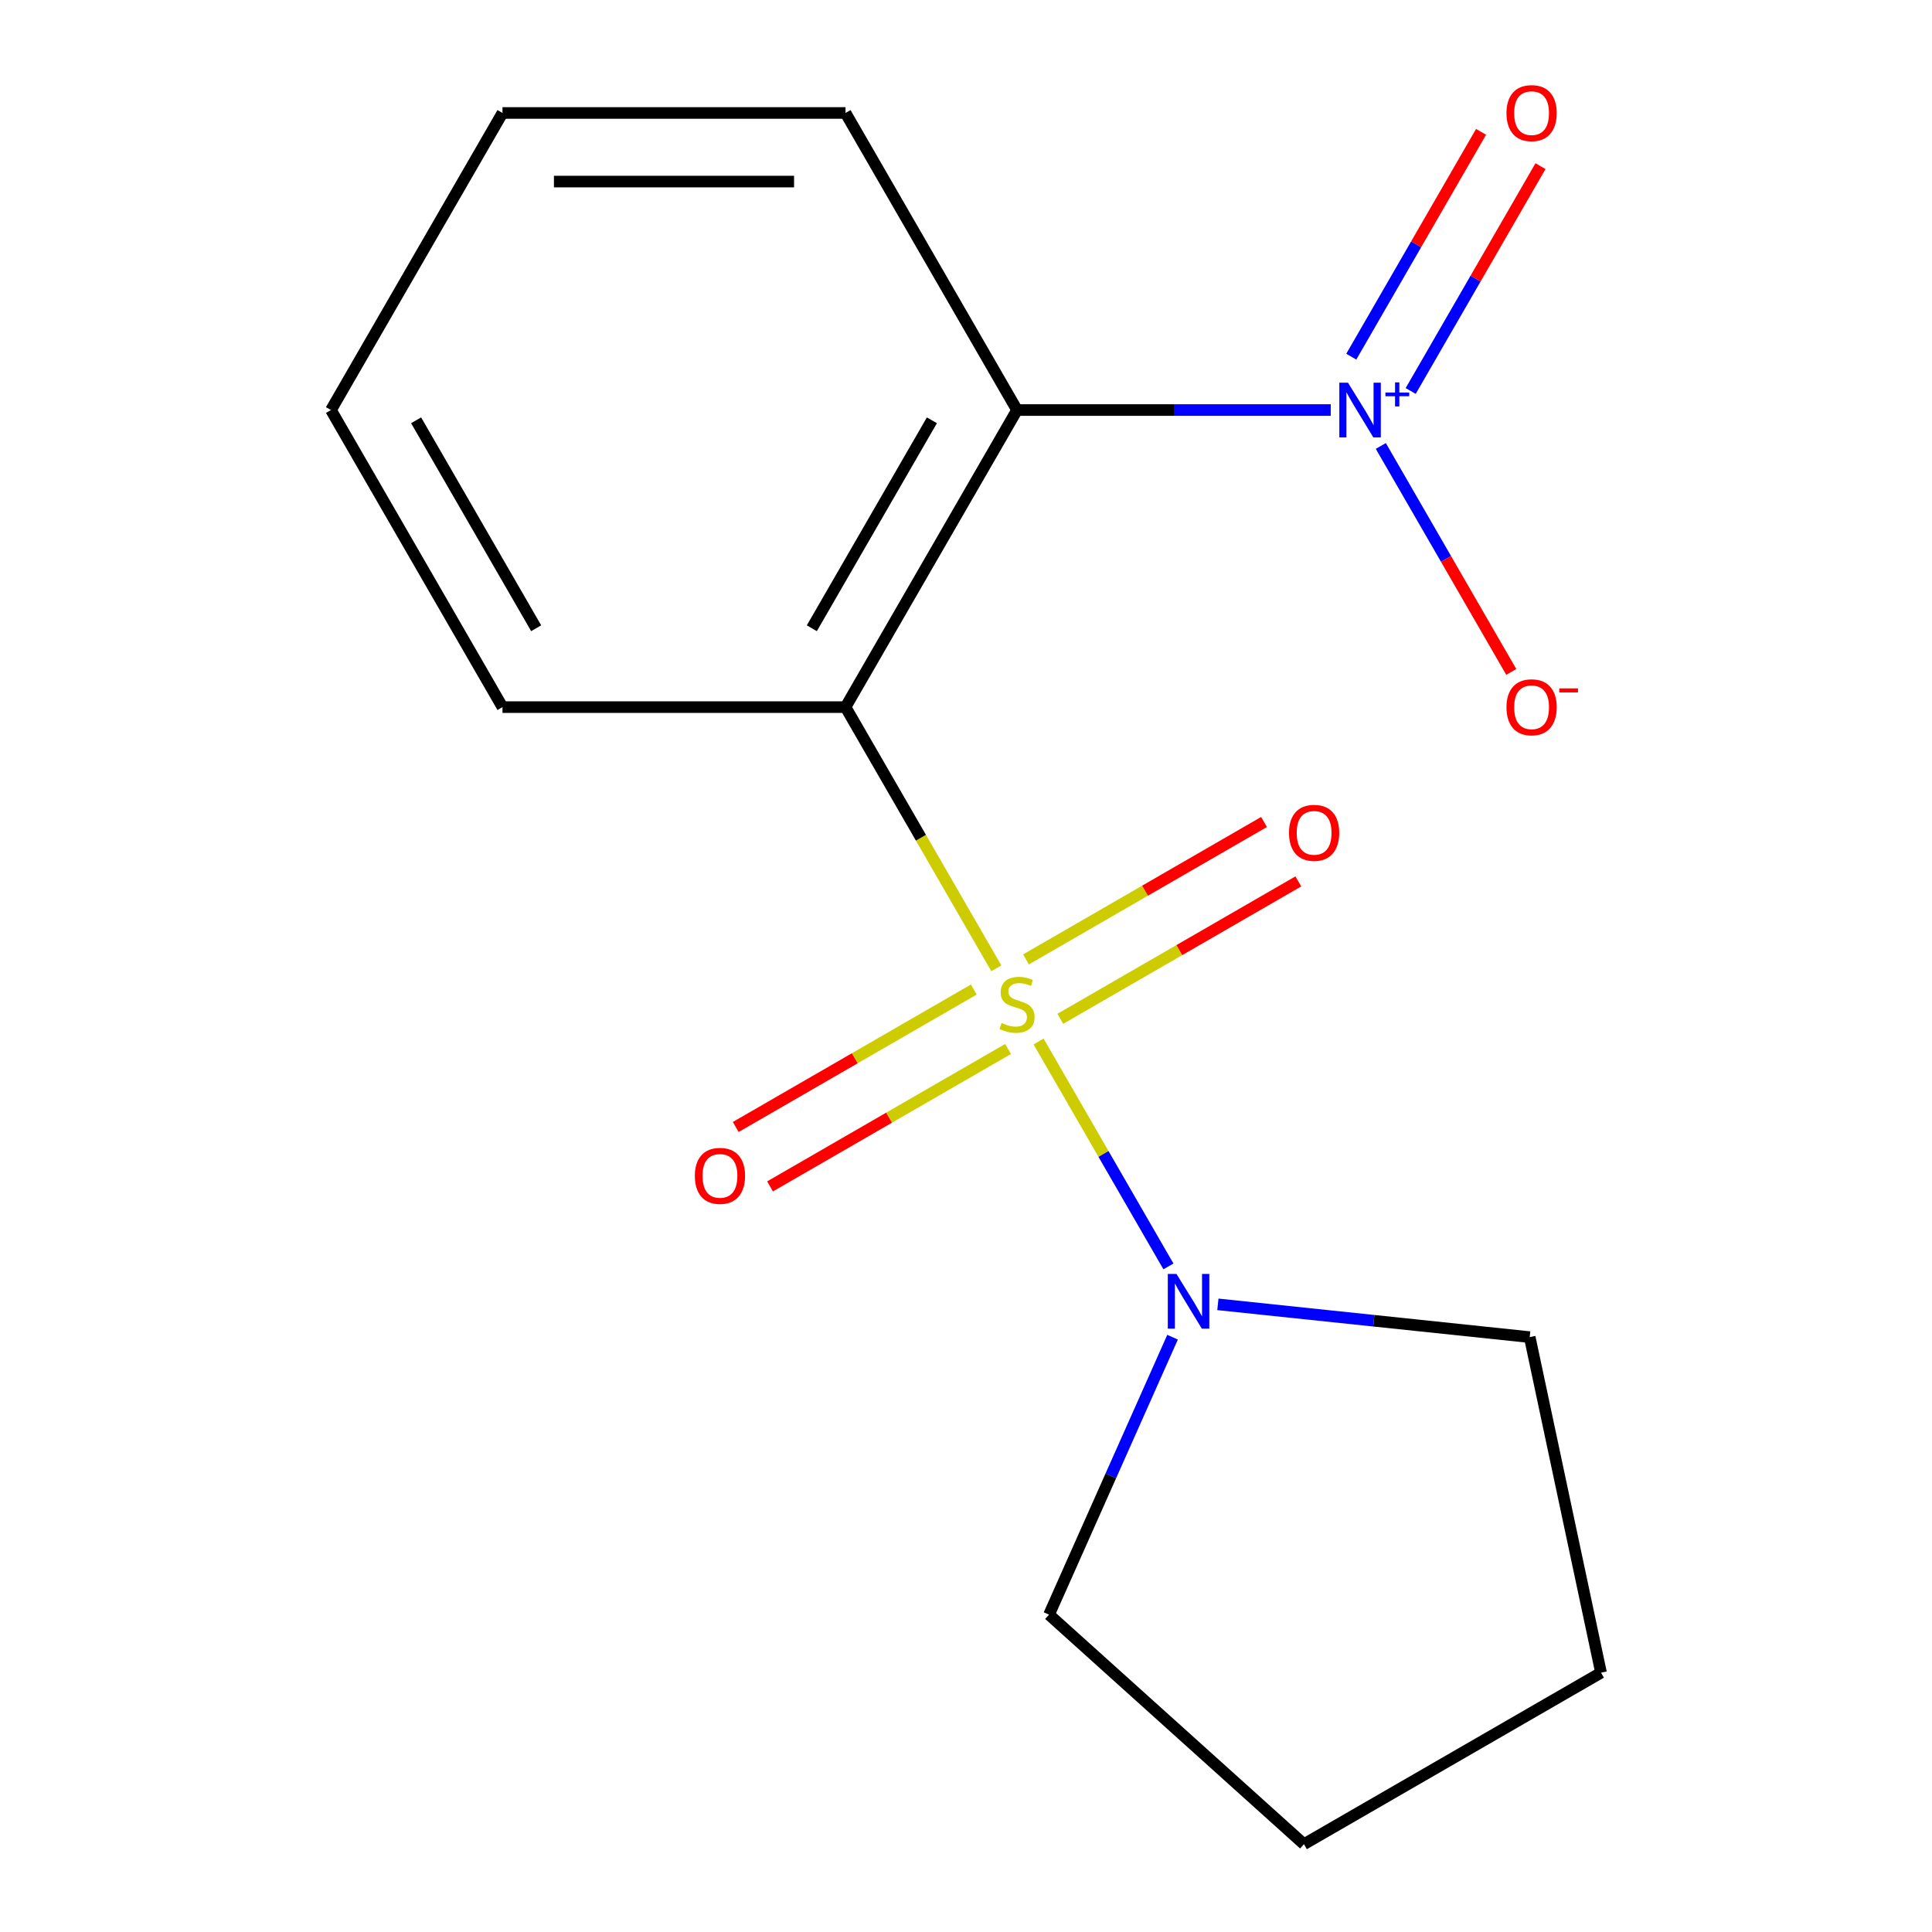 <?xml version='1.0' encoding='iso-8859-1'?>
<svg version='1.1' baseProfile='full'
              xmlns='http://www.w3.org/2000/svg'
                      xmlns:rdkit='http://www.rdkit.org/xml'
                      xmlns:xlink='http://www.w3.org/1999/xlink'
                  xml:space='preserve'
width='1000px' height='1000px' viewBox='0 0 1000 1000'>
<!-- END OF HEADER -->
<rect style='opacity:1.0;fill:#FFFFFF;stroke:none' width='1000' height='1000' x='0' y='0'> </rect>
<path class='bond-0' d='M 515.702,501.21 L 476.671,433.606' style='fill:none;fill-rule:evenodd;stroke:#CCCC00;stroke-width:6px;stroke-linecap:butt;stroke-linejoin:miter;stroke-opacity:1' />
<path class='bond-0' d='M 476.671,433.606 L 437.64,366.003' style='fill:none;fill-rule:evenodd;stroke:#000000;stroke-width:6px;stroke-linecap:butt;stroke-linejoin:miter;stroke-opacity:1' />
<path class='bond-3' d='M 537.571,539.088 L 571.174,597.291' style='fill:none;fill-rule:evenodd;stroke:#CCCC00;stroke-width:6px;stroke-linecap:butt;stroke-linejoin:miter;stroke-opacity:1' />
<path class='bond-3' d='M 571.174,597.291 L 604.778,655.494' style='fill:none;fill-rule:evenodd;stroke:#0000FF;stroke-width:6px;stroke-linecap:butt;stroke-linejoin:miter;stroke-opacity:1' />
<path class='bond-4' d='M 504.021,512.197 L 442.421,547.762' style='fill:none;fill-rule:evenodd;stroke:#CCCC00;stroke-width:6px;stroke-linecap:butt;stroke-linejoin:miter;stroke-opacity:1' />
<path class='bond-4' d='M 442.421,547.762 L 380.822,583.326' style='fill:none;fill-rule:evenodd;stroke:#FF0000;stroke-width:6px;stroke-linecap:butt;stroke-linejoin:miter;stroke-opacity:1' />
<path class='bond-4' d='M 521.776,542.951 L 460.176,578.515' style='fill:none;fill-rule:evenodd;stroke:#CCCC00;stroke-width:6px;stroke-linecap:butt;stroke-linejoin:miter;stroke-opacity:1' />
<path class='bond-4' d='M 460.176,578.515 L 398.577,614.079' style='fill:none;fill-rule:evenodd;stroke:#FF0000;stroke-width:6px;stroke-linecap:butt;stroke-linejoin:miter;stroke-opacity:1' />
<path class='bond-5' d='M 548.814,527.34 L 610.413,491.776' style='fill:none;fill-rule:evenodd;stroke:#CCCC00;stroke-width:6px;stroke-linecap:butt;stroke-linejoin:miter;stroke-opacity:1' />
<path class='bond-5' d='M 610.413,491.776 L 672.012,456.211' style='fill:none;fill-rule:evenodd;stroke:#FF0000;stroke-width:6px;stroke-linecap:butt;stroke-linejoin:miter;stroke-opacity:1' />
<path class='bond-5' d='M 531.058,496.587 L 592.658,461.023' style='fill:none;fill-rule:evenodd;stroke:#CCCC00;stroke-width:6px;stroke-linecap:butt;stroke-linejoin:miter;stroke-opacity:1' />
<path class='bond-5' d='M 592.658,461.023 L 654.257,425.458' style='fill:none;fill-rule:evenodd;stroke:#FF0000;stroke-width:6px;stroke-linecap:butt;stroke-linejoin:miter;stroke-opacity:1' />
<path class='bond-1' d='M 437.64,366.003 L 526.417,212.236' style='fill:none;fill-rule:evenodd;stroke:#000000;stroke-width:6px;stroke-linecap:butt;stroke-linejoin:miter;stroke-opacity:1' />
<path class='bond-1' d='M 420.203,325.182 L 482.347,217.546' style='fill:none;fill-rule:evenodd;stroke:#000000;stroke-width:6px;stroke-linecap:butt;stroke-linejoin:miter;stroke-opacity:1' />
<path class='bond-8' d='M 437.64,366.003 L 260.086,366.003' style='fill:none;fill-rule:evenodd;stroke:#000000;stroke-width:6px;stroke-linecap:butt;stroke-linejoin:miter;stroke-opacity:1' />
<path class='bond-2' d='M 526.417,212.236 L 607.605,212.236' style='fill:none;fill-rule:evenodd;stroke:#000000;stroke-width:6px;stroke-linecap:butt;stroke-linejoin:miter;stroke-opacity:1' />
<path class='bond-2' d='M 607.605,212.236 L 688.792,212.236' style='fill:none;fill-rule:evenodd;stroke:#0000FF;stroke-width:6px;stroke-linecap:butt;stroke-linejoin:miter;stroke-opacity:1' />
<path class='bond-9' d='M 526.417,212.236 L 437.64,58.47' style='fill:none;fill-rule:evenodd;stroke:#000000;stroke-width:6px;stroke-linecap:butt;stroke-linejoin:miter;stroke-opacity:1' />
<path class='bond-6' d='M 714.709,230.835 L 748.468,289.308' style='fill:none;fill-rule:evenodd;stroke:#0000FF;stroke-width:6px;stroke-linecap:butt;stroke-linejoin:miter;stroke-opacity:1' />
<path class='bond-6' d='M 748.468,289.308 L 782.228,347.781' style='fill:none;fill-rule:evenodd;stroke:#FF0000;stroke-width:6px;stroke-linecap:butt;stroke-linejoin:miter;stroke-opacity:1' />
<path class='bond-7' d='M 730.172,202.366 L 763.762,144.186' style='fill:none;fill-rule:evenodd;stroke:#0000FF;stroke-width:6px;stroke-linecap:butt;stroke-linejoin:miter;stroke-opacity:1' />
<path class='bond-7' d='M 763.762,144.186 L 797.353,86.005' style='fill:none;fill-rule:evenodd;stroke:#FF0000;stroke-width:6px;stroke-linecap:butt;stroke-linejoin:miter;stroke-opacity:1' />
<path class='bond-7' d='M 699.418,184.611 L 733.009,126.431' style='fill:none;fill-rule:evenodd;stroke:#0000FF;stroke-width:6px;stroke-linecap:butt;stroke-linejoin:miter;stroke-opacity:1' />
<path class='bond-7' d='M 733.009,126.431 L 766.599,68.25' style='fill:none;fill-rule:evenodd;stroke:#FF0000;stroke-width:6px;stroke-linecap:butt;stroke-linejoin:miter;stroke-opacity:1' />
<path class='bond-10' d='M 630.373,675.13 L 711.074,683.612' style='fill:none;fill-rule:evenodd;stroke:#0000FF;stroke-width:6px;stroke-linecap:butt;stroke-linejoin:miter;stroke-opacity:1' />
<path class='bond-10' d='M 711.074,683.612 L 791.775,692.094' style='fill:none;fill-rule:evenodd;stroke:#000000;stroke-width:6px;stroke-linecap:butt;stroke-linejoin:miter;stroke-opacity:1' />
<path class='bond-11' d='M 606.913,692.134 L 574.945,763.936' style='fill:none;fill-rule:evenodd;stroke:#0000FF;stroke-width:6px;stroke-linecap:butt;stroke-linejoin:miter;stroke-opacity:1' />
<path class='bond-11' d='M 574.945,763.936 L 542.976,835.739' style='fill:none;fill-rule:evenodd;stroke:#000000;stroke-width:6px;stroke-linecap:butt;stroke-linejoin:miter;stroke-opacity:1' />
<path class='bond-12' d='M 260.086,366.003 L 171.309,212.236' style='fill:none;fill-rule:evenodd;stroke:#000000;stroke-width:6px;stroke-linecap:butt;stroke-linejoin:miter;stroke-opacity:1' />
<path class='bond-12' d='M 277.523,325.182 L 215.379,217.546' style='fill:none;fill-rule:evenodd;stroke:#000000;stroke-width:6px;stroke-linecap:butt;stroke-linejoin:miter;stroke-opacity:1' />
<path class='bond-17' d='M 437.64,58.47 L 260.086,58.47' style='fill:none;fill-rule:evenodd;stroke:#000000;stroke-width:6px;stroke-linecap:butt;stroke-linejoin:miter;stroke-opacity:1' />
<path class='bond-17' d='M 411.007,93.981 L 286.719,93.981' style='fill:none;fill-rule:evenodd;stroke:#000000;stroke-width:6px;stroke-linecap:butt;stroke-linejoin:miter;stroke-opacity:1' />
<path class='bond-14' d='M 791.775,692.094 L 828.691,865.768' style='fill:none;fill-rule:evenodd;stroke:#000000;stroke-width:6px;stroke-linecap:butt;stroke-linejoin:miter;stroke-opacity:1' />
<path class='bond-15' d='M 542.976,835.739 L 674.925,954.545' style='fill:none;fill-rule:evenodd;stroke:#000000;stroke-width:6px;stroke-linecap:butt;stroke-linejoin:miter;stroke-opacity:1' />
<path class='bond-13' d='M 171.309,212.236 L 260.086,58.47' style='fill:none;fill-rule:evenodd;stroke:#000000;stroke-width:6px;stroke-linecap:butt;stroke-linejoin:miter;stroke-opacity:1' />
<path class='bond-16' d='M 828.691,865.768 L 674.925,954.545' style='fill:none;fill-rule:evenodd;stroke:#000000;stroke-width:6px;stroke-linecap:butt;stroke-linejoin:miter;stroke-opacity:1' />
<path  class='atom-0' d='M 518.417 529.489
Q 518.737 529.609, 520.057 530.169
Q 521.377 530.729, 522.817 531.089
Q 524.297 531.409, 525.737 531.409
Q 528.417 531.409, 529.977 530.129
Q 531.537 528.809, 531.537 526.529
Q 531.537 524.969, 530.737 524.009
Q 529.977 523.049, 528.777 522.529
Q 527.577 522.009, 525.577 521.409
Q 523.057 520.649, 521.537 519.929
Q 520.057 519.209, 518.977 517.689
Q 517.937 516.169, 517.937 513.609
Q 517.937 510.049, 520.337 507.849
Q 522.777 505.649, 527.577 505.649
Q 530.857 505.649, 534.577 507.209
L 533.657 510.289
Q 530.257 508.889, 527.697 508.889
Q 524.937 508.889, 523.417 510.049
Q 521.897 511.169, 521.937 513.129
Q 521.937 514.649, 522.697 515.569
Q 523.497 516.489, 524.617 517.009
Q 525.777 517.529, 527.697 518.129
Q 530.257 518.929, 531.777 519.729
Q 533.297 520.529, 534.377 522.169
Q 535.497 523.769, 535.497 526.529
Q 535.497 530.449, 532.857 532.569
Q 530.257 534.649, 525.897 534.649
Q 523.377 534.649, 521.457 534.089
Q 519.577 533.569, 517.337 532.649
L 518.417 529.489
' fill='#CCCC00'/>
<path  class='atom-3' d='M 697.711 198.076
L 706.991 213.076
Q 707.911 214.556, 709.391 217.236
Q 710.871 219.916, 710.951 220.076
L 710.951 198.076
L 714.711 198.076
L 714.711 226.396
L 710.831 226.396
L 700.871 209.996
Q 699.711 208.076, 698.471 205.876
Q 697.271 203.676, 696.911 202.996
L 696.911 226.396
L 693.231 226.396
L 693.231 198.076
L 697.711 198.076
' fill='#0000FF'/>
<path  class='atom-3' d='M 717.087 203.181
L 722.077 203.181
L 722.077 197.928
L 724.294 197.928
L 724.294 203.181
L 729.416 203.181
L 729.416 205.082
L 724.294 205.082
L 724.294 210.362
L 722.077 210.362
L 722.077 205.082
L 717.087 205.082
L 717.087 203.181
' fill='#0000FF'/>
<path  class='atom-4' d='M 608.934 659.375
L 618.214 674.375
Q 619.134 675.855, 620.614 678.535
Q 622.094 681.215, 622.174 681.375
L 622.174 659.375
L 625.934 659.375
L 625.934 687.695
L 622.054 687.695
L 612.094 671.295
Q 610.934 669.375, 609.694 667.175
Q 608.494 664.975, 608.134 664.295
L 608.134 687.695
L 604.454 687.695
L 604.454 659.375
L 608.934 659.375
' fill='#0000FF'/>
<path  class='atom-5' d='M 359.651 608.626
Q 359.651 601.826, 363.011 598.026
Q 366.371 594.226, 372.651 594.226
Q 378.931 594.226, 382.291 598.026
Q 385.651 601.826, 385.651 608.626
Q 385.651 615.506, 382.251 619.426
Q 378.851 623.306, 372.651 623.306
Q 366.411 623.306, 363.011 619.426
Q 359.651 615.546, 359.651 608.626
M 372.651 620.106
Q 376.971 620.106, 379.291 617.226
Q 381.651 614.306, 381.651 608.626
Q 381.651 603.066, 379.291 600.266
Q 376.971 597.426, 372.651 597.426
Q 368.331 597.426, 365.971 600.226
Q 363.651 603.026, 363.651 608.626
Q 363.651 614.346, 365.971 617.226
Q 368.331 620.106, 372.651 620.106
' fill='#FF0000'/>
<path  class='atom-6' d='M 667.183 431.072
Q 667.183 424.272, 670.543 420.472
Q 673.903 416.672, 680.183 416.672
Q 686.463 416.672, 689.823 420.472
Q 693.183 424.272, 693.183 431.072
Q 693.183 437.952, 689.783 441.872
Q 686.383 445.752, 680.183 445.752
Q 673.943 445.752, 670.543 441.872
Q 667.183 437.992, 667.183 431.072
M 680.183 442.552
Q 684.503 442.552, 686.823 439.672
Q 689.183 436.752, 689.183 431.072
Q 689.183 425.512, 686.823 422.712
Q 684.503 419.872, 680.183 419.872
Q 675.863 419.872, 673.503 422.672
Q 671.183 425.472, 671.183 431.072
Q 671.183 436.792, 673.503 439.672
Q 675.863 442.552, 680.183 442.552
' fill='#FF0000'/>
<path  class='atom-7' d='M 779.748 366.083
Q 779.748 359.283, 783.108 355.483
Q 786.468 351.683, 792.748 351.683
Q 799.028 351.683, 802.388 355.483
Q 805.748 359.283, 805.748 366.083
Q 805.748 372.963, 802.348 376.883
Q 798.948 380.763, 792.748 380.763
Q 786.508 380.763, 783.108 376.883
Q 779.748 373.003, 779.748 366.083
M 792.748 377.563
Q 797.068 377.563, 799.388 374.683
Q 801.748 371.763, 801.748 366.083
Q 801.748 360.523, 799.388 357.723
Q 797.068 354.883, 792.748 354.883
Q 788.428 354.883, 786.068 357.683
Q 783.748 360.483, 783.748 366.083
Q 783.748 371.803, 786.068 374.683
Q 788.428 377.563, 792.748 377.563
' fill='#FF0000'/>
<path  class='atom-7' d='M 807.068 356.305
L 816.757 356.305
L 816.757 358.417
L 807.068 358.417
L 807.068 356.305
' fill='#FF0000'/>
<path  class='atom-8' d='M 779.748 58.55
Q 779.748 51.75, 783.108 47.95
Q 786.468 44.15, 792.748 44.15
Q 799.028 44.15, 802.388 47.95
Q 805.748 51.75, 805.748 58.55
Q 805.748 65.43, 802.348 69.35
Q 798.948 73.23, 792.748 73.23
Q 786.508 73.23, 783.108 69.35
Q 779.748 65.47, 779.748 58.55
M 792.748 70.03
Q 797.068 70.03, 799.388 67.15
Q 801.748 64.23, 801.748 58.55
Q 801.748 52.99, 799.388 50.19
Q 797.068 47.35, 792.748 47.35
Q 788.428 47.35, 786.068 50.15
Q 783.748 52.95, 783.748 58.55
Q 783.748 64.27, 786.068 67.15
Q 788.428 70.03, 792.748 70.03
' fill='#FF0000'/>
</svg>
